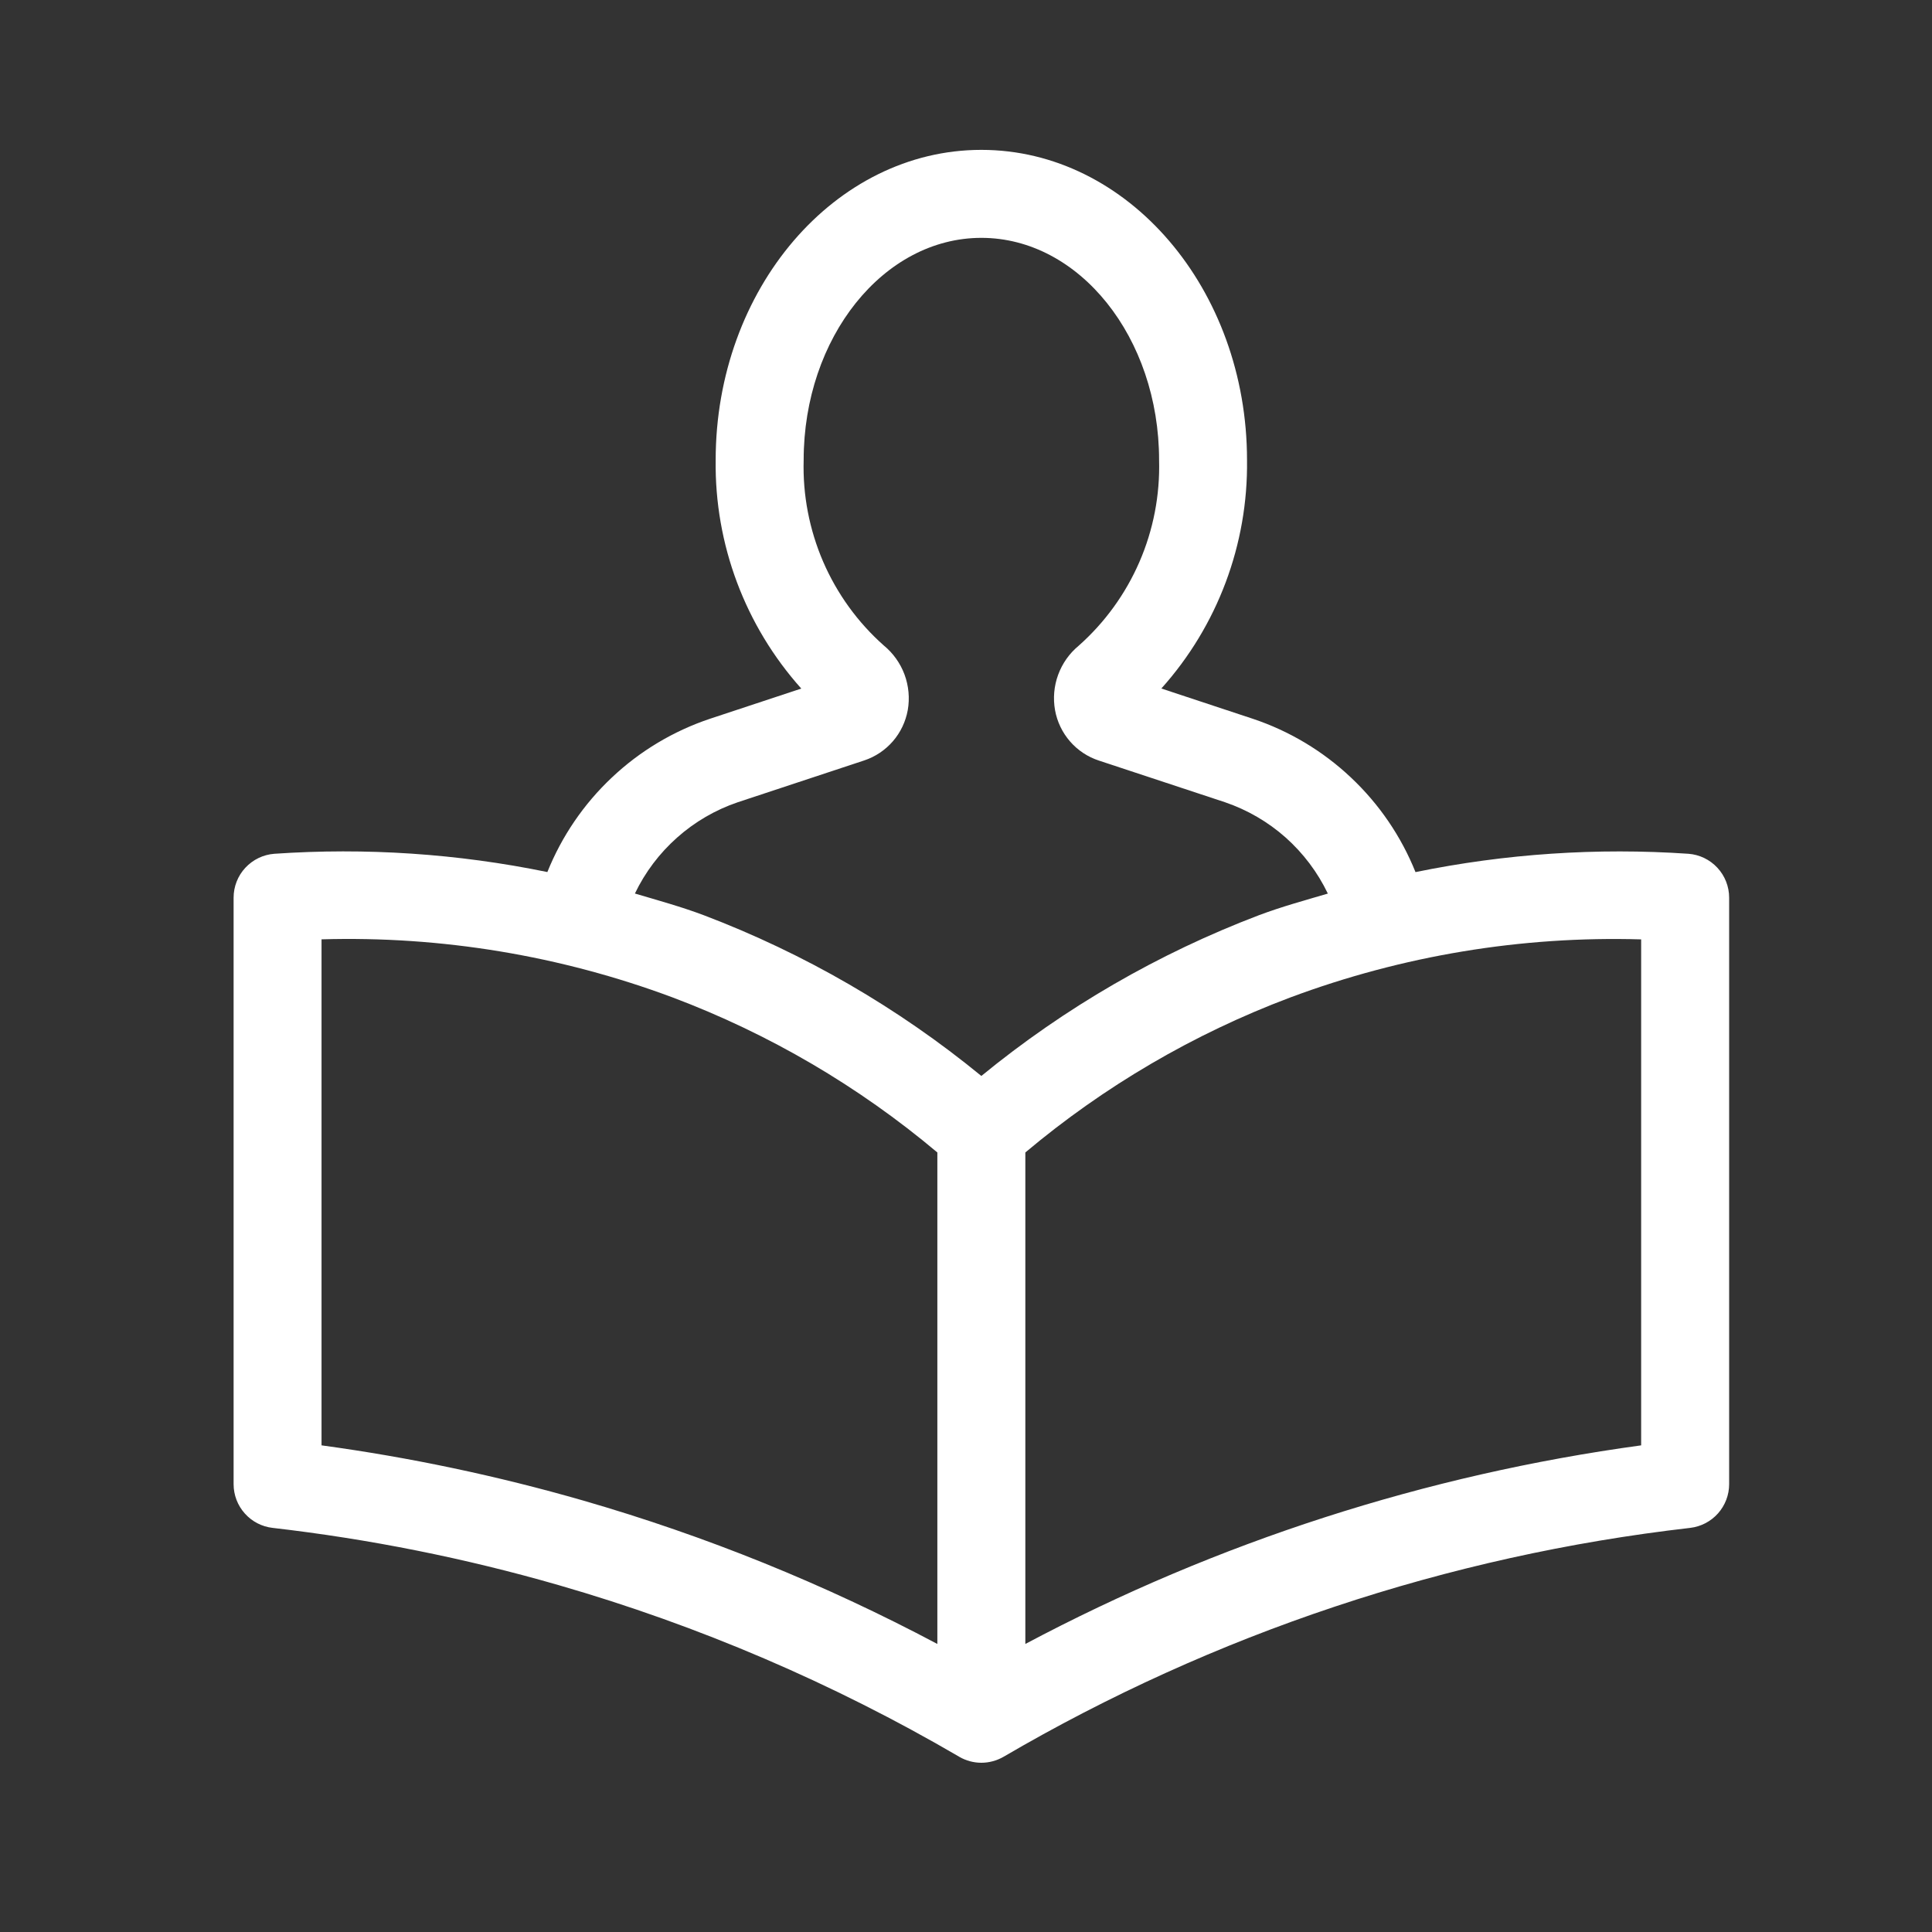 <svg width="35" height="35" viewBox="0 0 35 35" fill="none" xmlns="http://www.w3.org/2000/svg">
<rect x="0" y="0" width="35" height="35" fill="#333333" stroke="none"/>
<path d="M4.938 27.679C6.691 27.881 8.424 28.227 10.12 28.716C12.658 29.448 15.095 30.493 17.377 31.825L17.379 31.826L17.381 31.828C17.502 31.897 17.639 31.934 17.778 31.934C17.918 31.934 18.055 31.897 18.176 31.828L18.177 31.827L18.18 31.826C21.994 29.595 26.23 28.183 30.62 27.679C30.814 27.656 30.993 27.563 31.123 27.417C31.253 27.271 31.325 27.083 31.325 26.887V16.262C31.325 16.061 31.249 15.867 31.112 15.72C30.976 15.573 30.788 15.482 30.588 15.467C28.932 15.354 27.269 15.466 25.643 15.799C25.382 15.149 24.983 14.565 24.473 14.085C23.964 13.605 23.356 13.241 22.692 13.02L21.039 12.473C22.057 11.338 22.611 9.861 22.591 8.336C22.591 5.237 20.432 2.715 17.778 2.715C15.124 2.715 12.965 5.237 12.965 8.336C12.945 9.861 13.499 11.338 14.516 12.474L12.862 13.021C12.199 13.243 11.592 13.606 11.084 14.086C10.575 14.565 10.177 15.149 9.916 15.798C8.29 15.464 6.626 15.353 4.97 15.467C4.769 15.482 4.582 15.573 4.445 15.72C4.308 15.867 4.232 16.061 4.232 16.262V26.887C4.232 27.083 4.304 27.272 4.435 27.418C4.565 27.564 4.744 27.657 4.938 27.679ZM29.731 17.018V26.184C25.829 26.716 22.053 27.934 18.575 29.782V20.878C20.004 19.677 21.626 18.728 23.372 18.071C25.404 17.312 27.564 16.954 29.731 17.018ZM13.364 14.534L15.659 13.775C15.859 13.708 16.038 13.588 16.177 13.427C16.315 13.267 16.407 13.073 16.445 12.864C16.483 12.648 16.462 12.425 16.386 12.219C16.309 12.013 16.179 11.831 16.009 11.692C15.537 11.273 15.163 10.755 14.912 10.175C14.662 9.595 14.541 8.967 14.559 8.336C14.559 6.115 16.004 4.309 17.778 4.309C19.553 4.309 20.998 6.115 20.998 8.336C21.015 8.969 20.894 9.598 20.642 10.179C20.39 10.76 20.014 11.279 19.54 11.699C19.372 11.838 19.244 12.02 19.169 12.225C19.094 12.43 19.075 12.65 19.113 12.865C19.151 13.075 19.245 13.271 19.385 13.432C19.525 13.593 19.706 13.713 19.909 13.779L22.191 14.533C22.596 14.671 22.97 14.888 23.29 15.172C23.61 15.457 23.87 15.802 24.055 16.188C23.637 16.311 23.216 16.426 22.809 16.579C20.986 17.272 19.287 18.256 17.778 19.492C16.27 18.256 14.571 17.272 12.747 16.579C12.34 16.426 11.92 16.311 11.502 16.187C11.687 15.801 11.947 15.457 12.267 15.173C12.586 14.889 12.959 14.672 13.364 14.534ZM5.825 17.017C7.993 16.954 10.152 17.311 12.184 18.069C13.931 18.727 15.553 19.677 16.981 20.878V29.782C14.937 28.696 12.786 27.825 10.562 27.183C9.009 26.736 7.426 26.402 5.825 26.184V17.017Z" fill="white"/>
</svg>
